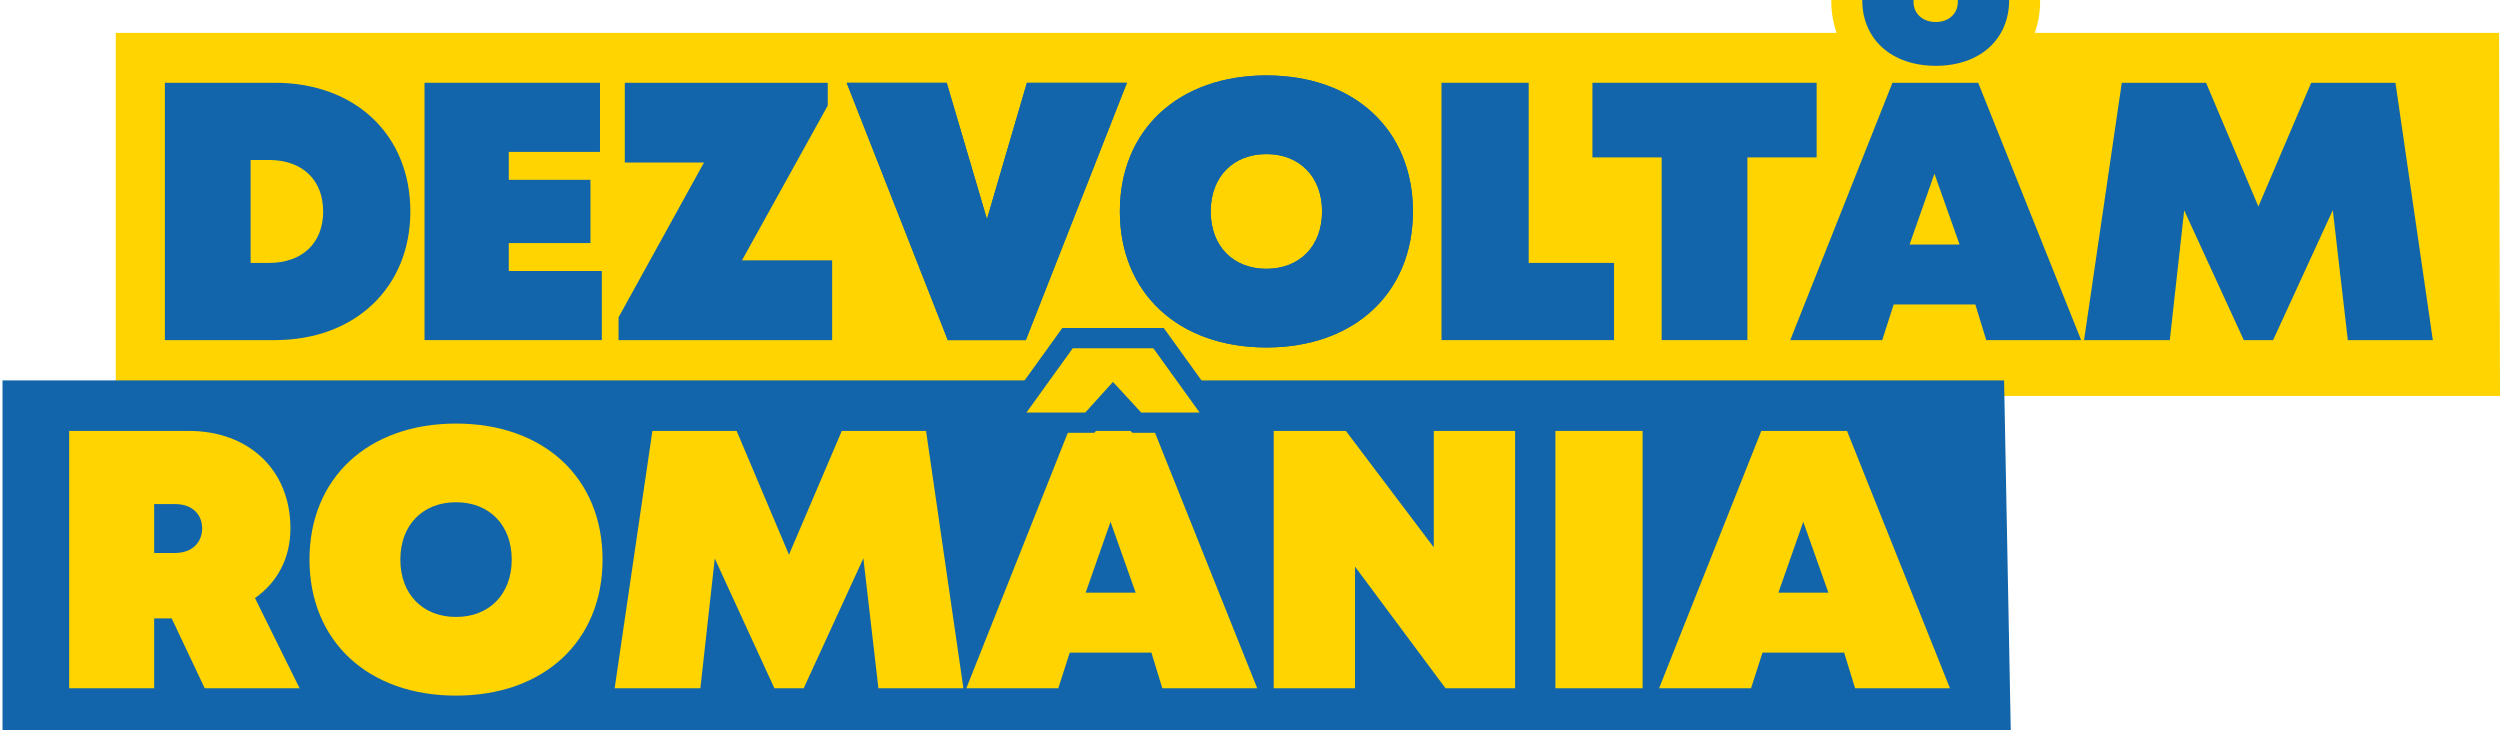 <svg width="332" height="97" viewBox="0 0 332 97" fill="none" xmlns="http://www.w3.org/2000/svg">
<g clip-path="url(#clip0)">
<path d="M15.375 4.369H331.879L332 52.58H15.375V4.369Z" fill="#FFD400"/>
<path d="M247.307 0H254.118V0.244C254.118 1.855 255.384 2.929 257.085 2.929C258.739 2.929 260.004 1.855 260.004 0.244V0H266.815C266.815 5.224 262.924 8.739 257.085 8.739C251.198 8.739 247.307 5.224 247.307 0Z" stroke="#FFD400" stroke-width="8.246"/>
<path d="M247.307 0H254.118V0.244C254.118 1.855 255.384 2.929 257.085 2.929C258.739 2.929 260.004 1.855 260.004 0.244V0H266.815C266.815 5.224 262.924 8.739 257.085 8.739C251.198 8.739 247.307 5.224 247.307 0Z" fill="#1265AA"/>
<path d="M54.494 28.079C54.494 38.137 47.196 45.166 36.492 45.166H21.897V10.992H36.492C47.197 10.992 54.494 17.925 54.494 28.079ZM42.916 28.079C42.916 23.882 40.142 21.245 35.715 21.245H33.283V34.914H35.715C40.142 34.914 42.916 32.278 42.916 28.079Z" fill="#1265AA"/>
<path d="M79.921 35.988V45.166H56.375V10.993H79.678V20.171H67.564V23.881H78.413V32.278H67.564V35.988H79.921Z" fill="#1265AA"/>
<path d="M110.51 34.572V45.166H82.145V42.139L93.489 21.587H82.972V10.992H109.925V14.019L98.536 34.572H110.51Z" fill="#1265AA"/>
<path d="M149.655 10.992L136.228 45.166H125.866L112.437 10.992H125.72L131.067 29.106L136.374 10.992H149.655Z" fill="#1265AA"/>
<path d="M148.717 28.079C148.717 17.241 156.501 10.017 168.177 10.017C179.854 10.017 187.637 17.241 187.637 28.079C187.637 38.918 179.853 46.143 168.177 46.143C156.5 46.143 148.717 38.917 148.717 28.079ZM175.571 28.079C175.571 23.49 172.605 20.463 168.177 20.463C163.749 20.463 160.781 23.49 160.781 28.079C160.781 32.67 163.749 35.696 168.177 35.696C172.605 35.695 175.571 32.669 175.571 28.079Z" fill="#1265AA"/>
<path d="M214.346 34.914V45.166H191.431V10.993H203.011V34.914H214.346Z" fill="#1265AA"/>
<path d="M241.249 20.903H232.054V45.166H220.669V20.903H211.475V10.993H241.249V20.903Z" fill="#1265AA"/>
<path d="M311.792 45.166L309.794 27.912L301.868 45.166H297.976L290.061 27.936L288.149 45.166H276.764L281.774 10.992H292.964L299.914 27.426L306.927 10.992H318.116L323.078 45.166H311.792Z" fill="#1265AA"/>
<path d="M149.655 10.992L136.228 45.166H125.866L112.437 10.992H125.72L131.067 29.106L136.374 10.992H149.655Z" fill="#1265AA"/>
<path d="M148.717 28.079C148.717 17.241 156.501 10.017 168.177 10.017C179.854 10.017 187.637 17.241 187.637 28.079C187.637 38.918 179.853 46.143 168.177 46.143C156.5 46.143 148.717 38.917 148.717 28.079ZM175.571 28.079C175.571 23.49 172.605 20.463 168.177 20.463C163.749 20.463 160.781 23.49 160.781 28.079C160.781 32.67 163.749 35.696 168.177 35.696C172.605 35.695 175.571 32.669 175.571 28.079Z" fill="#1265AA"/>
<path d="M262.323 40.43H251.483L249.957 45.166H237.747L251.319 10.993H262.703L276.376 45.166H263.775L262.323 40.43ZM256.895 23.064L253.591 32.473H260.231L256.895 23.064Z" fill="#1265AA"/>
<path d="M267.033 97.204H0.333V50.516H266.143L267.033 97.204Z" fill="#1265AA"/>
<path d="M22.802 82.125H20.472V91.401H9.185V57.228H25.094C33.025 57.228 38.57 62.402 38.57 70.165C38.57 74.102 36.857 77.321 33.861 79.422L39.787 91.401H27.186L22.802 82.125ZM20.473 73.435H23.246C25.533 73.435 26.845 72.019 26.845 70.165C26.845 68.308 25.533 66.942 23.246 66.942H20.473V73.435Z" fill="#FFD400"/>
<path d="M41.1 74.313C41.1 63.475 48.885 56.25 60.56 56.25C72.236 56.25 80.02 63.475 80.02 74.313C80.02 85.151 72.236 92.377 60.56 92.377C48.885 92.377 41.1 85.151 41.1 74.313ZM67.956 74.313C67.956 69.724 64.988 66.698 60.561 66.698C56.134 66.698 53.166 69.724 53.166 74.313C53.166 78.903 56.134 81.93 60.561 81.93C64.988 81.93 67.956 78.903 67.956 74.313Z" fill="#FFD400"/>
<path d="M116.654 91.4L114.656 74.146L106.73 91.4H102.838L94.923 74.17L93.01 91.4H81.626L86.637 57.227H97.827L104.776 73.66L111.79 57.227H122.979L127.941 91.4H116.654Z" fill="#FFD400"/>
<path d="M147.478 69.298L144.174 78.706H150.815L147.478 69.298ZM152.906 86.665H142.065L140.541 91.4H128.329L141.903 57.227H153.287L166.959 91.4H154.358L152.906 86.665Z" fill="#FFD400"/>
<path d="M201.208 57.227V91.4H191.964L179.947 75.249V91.4H169.147V57.227H178.732L190.407 72.689V57.227H201.208Z" fill="#FFD400"/>
<path d="M218.139 57.227H206.56V91.401H218.139V57.227Z" fill="#FFD400"/>
<path d="M244.902 86.665H234.063L232.537 91.401H220.327L233.9 57.227H245.284L258.956 91.401H246.355L244.902 86.665ZM239.475 69.297L236.171 78.706H242.811L239.475 69.297Z" fill="#FFD400"/>
<path d="M144.127 54.781H136.318L142.457 46.254H153.166L159.306 54.781H151.544L147.801 50.72L144.127 54.781Z" stroke="#1265AA" stroke-width="5.391"/>
<path d="M144.127 54.781H136.318L142.457 46.254H153.166L159.306 54.781H151.544L147.801 50.72L144.127 54.781Z" fill="#FFD400"/>
</g>
<defs>
<clipPath id="clip0">
<rect width="332" height="97" fill="white"/>
</clipPath>
</defs>
</svg>
